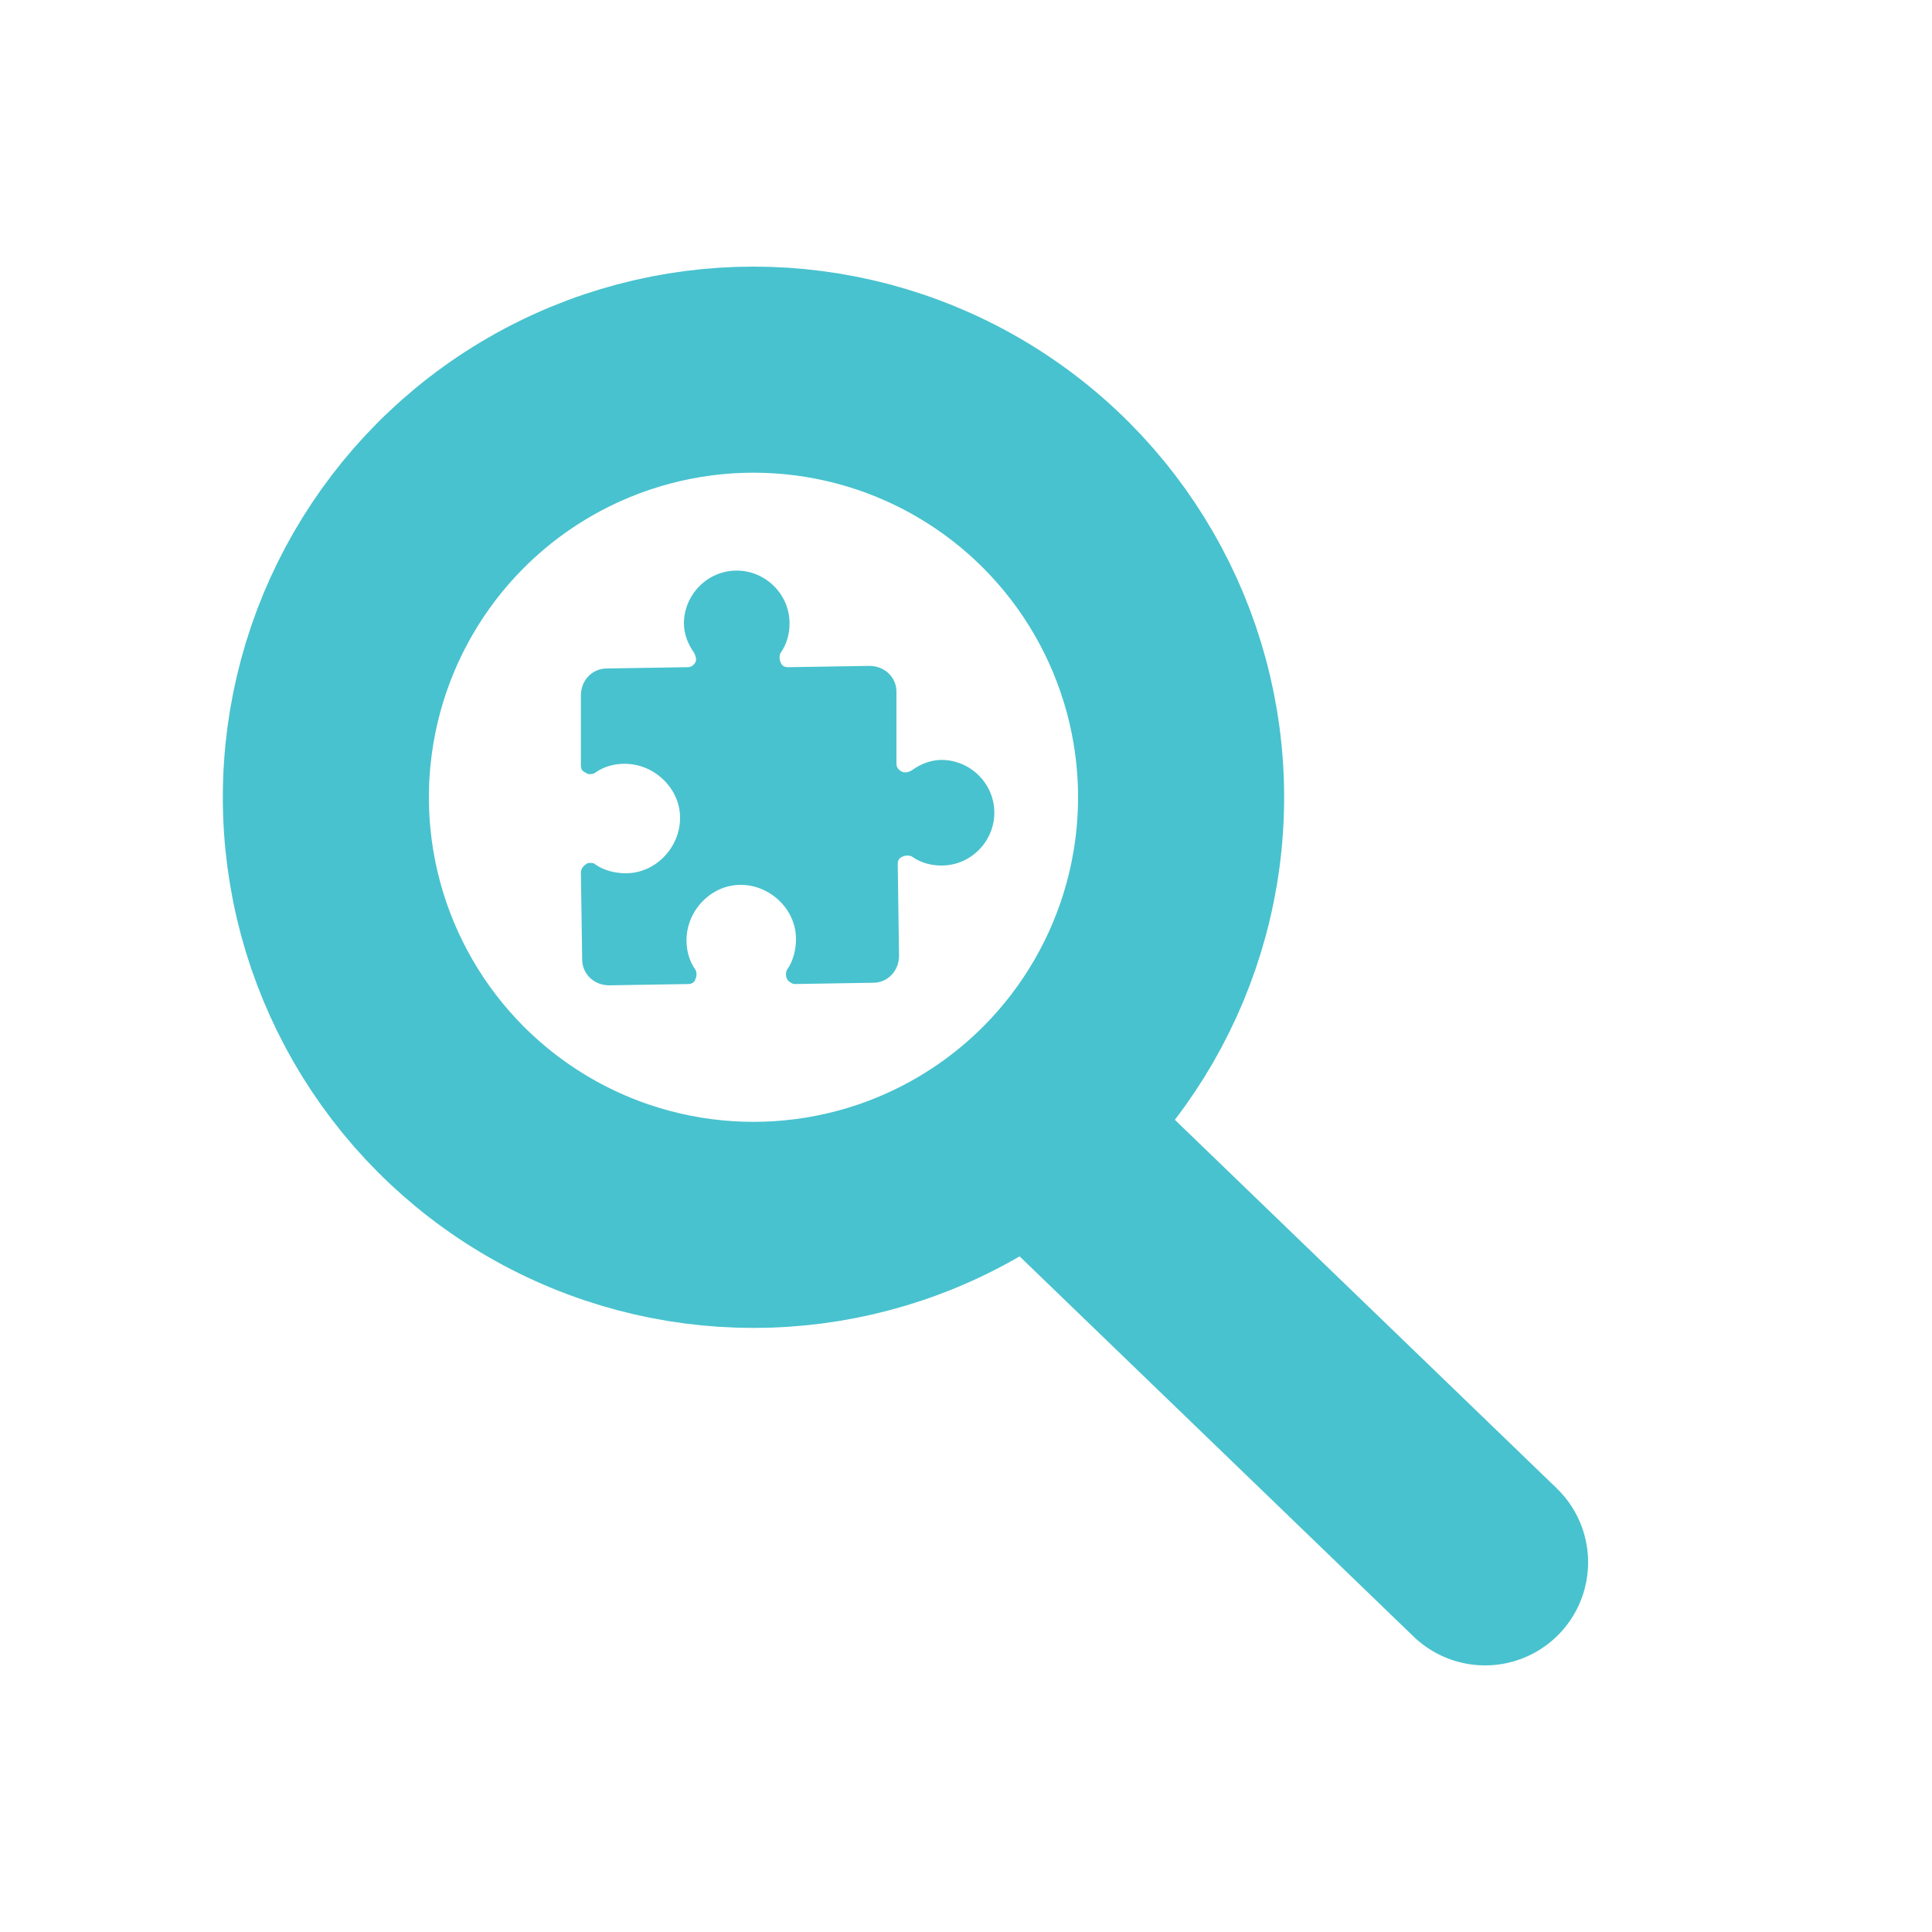 <?xml version="1.0" encoding="utf-8"?>
<!-- Generator: Adobe Illustrator 25.4.1, SVG Export Plug-In . SVG Version: 6.00 Build 0)  -->
<svg version="1.1" id="Layer_1" xmlns="http://www.w3.org/2000/svg" xmlns:xlink="http://www.w3.org/1999/xlink" x="0px" y="0px"
	 viewBox="0 0 150 150" style="enable-background:new 0 0 150 150;" xml:space="preserve">
<style type="text/css">
	.st0{fill:#48C2CE;}
	.st1{fill:none;stroke:#48C2CE;stroke-width:16;stroke-linecap:round;stroke-linejoin:round;stroke-miterlimit:10;}
	.st2{fill:#3EC1CF;}
	.st3{fill:none;stroke:#48C2CE;stroke-width:11.737;stroke-miterlimit:10;}
	.st4{fill:#FFFFFF;}
	.st5{fill:none;stroke:#48C2CE;stroke-width:9.643;stroke-miterlimit:10;}
</style>
<g>
	<g>
		<circle class="st1" cx="58.5" cy="61.9" r="33.2"/>
		<line class="st1" x1="81" y1="88.2" x2="115.3" y2="121.3"/>
	</g>
	<g>
		<path class="st0" d="M69.7,67.1c0-0.3,0.1-0.5,0.4-0.6c0.2-0.1,0.5-0.1,0.7,0c0.7,0.5,1.5,0.7,2.3,0.7c2.3,0,4.1-1.9,4.1-4.1
			c0-2.3-1.9-4.1-4.1-4.1c-0.8,0-1.6,0.3-2.3,0.8C70.5,60,70.2,60,70,59.9c-0.2-0.1-0.4-0.3-0.4-0.6l0-5.6c0-1.1-0.9-2-2.1-2
			l-6.3,0.1c-0.3,0-0.5-0.1-0.6-0.4c-0.1-0.2-0.1-0.5,0-0.7c0.5-0.7,0.7-1.5,0.7-2.3c0-2.3-1.9-4.1-4.1-4.1c-2.3,0-4.1,1.9-4.1,4.1
			c0,0.8,0.3,1.6,0.8,2.3c0.1,0.2,0.2,0.5,0.1,0.7c-0.1,0.2-0.3,0.4-0.6,0.4l-6.3,0.1c-1.1,0-2,0.9-2,2.1l0,5.4
			c0,0.3,0.1,0.5,0.4,0.6c0.1,0.1,0.2,0.1,0.3,0.1c0.1,0,0.3,0,0.4-0.1c0.7-0.5,1.5-0.7,2.3-0.7c2.3,0,4.3,1.9,4.3,4.2
			c0,2.3-1.9,4.3-4.2,4.3c-0.8,0-1.7-0.2-2.4-0.7c-0.1-0.1-0.2-0.1-0.4-0.1c-0.1,0-0.2,0-0.3,0.1c-0.2,0.1-0.4,0.4-0.4,0.6l0.1,6.8
			c0,1.1,0.9,2,2.1,2l6.1-0.1c0.3,0,0.5-0.1,0.6-0.4c0.1-0.2,0.1-0.5,0-0.7c-0.5-0.7-0.7-1.5-0.7-2.3c0-2.3,1.9-4.3,4.2-4.3
			c2.3,0,4.3,1.9,4.3,4.2c0,0.8-0.2,1.7-0.7,2.4c-0.1,0.2-0.1,0.5,0,0.7c0.1,0.2,0.4,0.4,0.6,0.4l6.1-0.1c1.1,0,2-0.9,2-2.1
			L69.7,67.1z"/>
	</g>
</g>
</svg>
